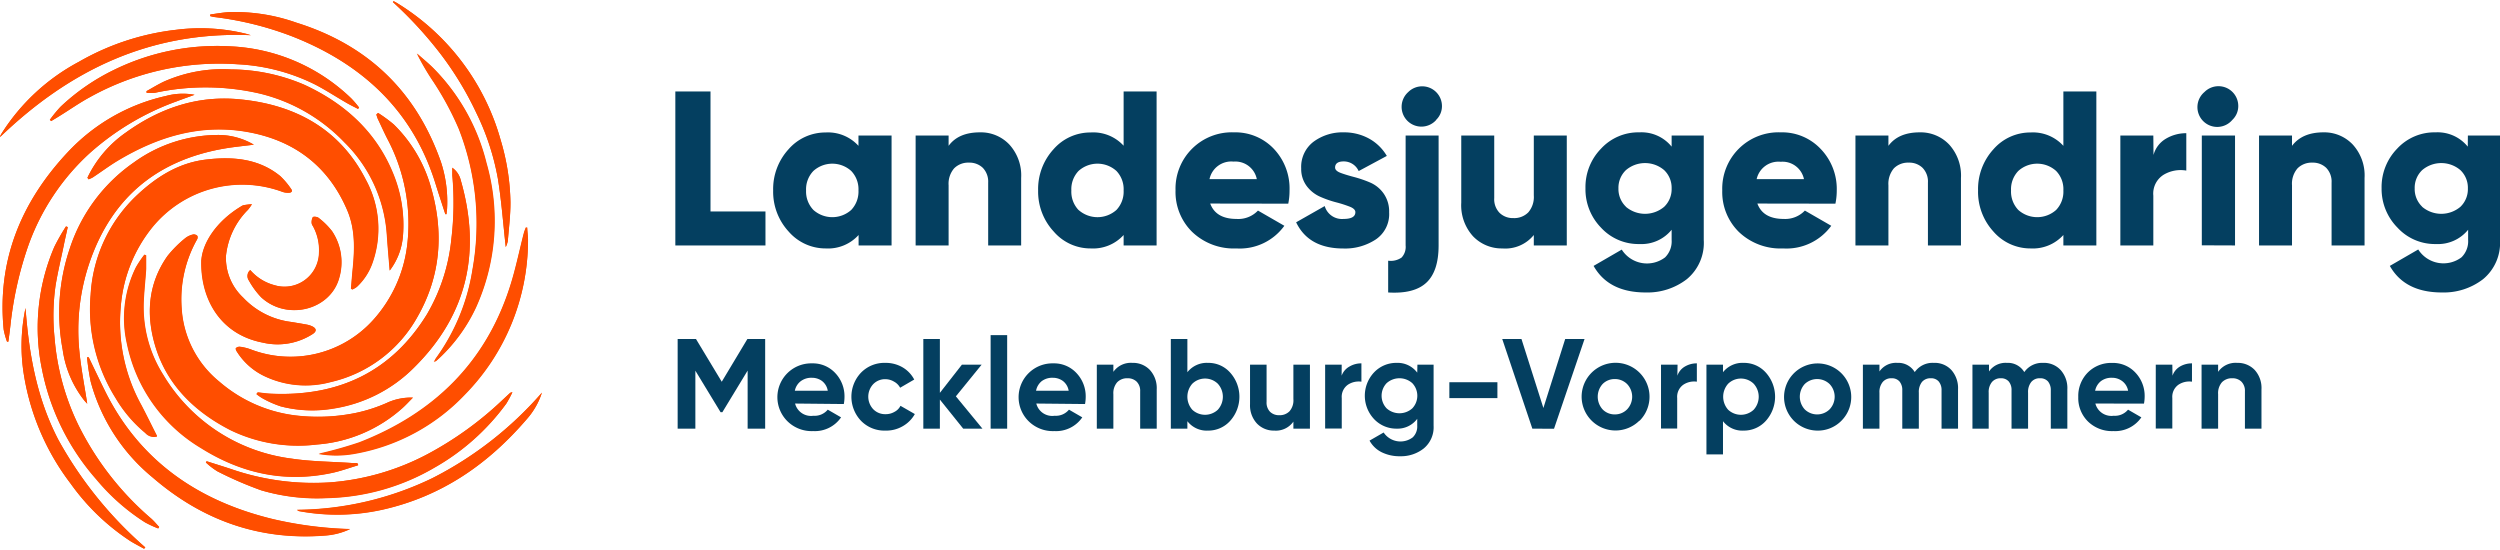 <?xml version="1.0" encoding="UTF-8"?>
<svg xmlns="http://www.w3.org/2000/svg" xmlns:xlink="http://www.w3.org/1999/xlink" id="header-logo" viewBox="0 0 409.39 89.68" width="500" height="110">
  <defs>
    <clipPath id="clip-path-logo" transform="translate(0)">
      <rect class="cls-1" width="88.74" height="89.68"></rect>
    </clipPath>
  </defs>
  <g id="Ebene_2" data-name="Ebene 2">
    <g id="Ebene_1-2" data-name="Ebene 1">
      <g id="Gruppe_230" data-name="Gruppe 230">
        <g class="cls-2">
          <g id="Gruppe_3" data-name="Gruppe 3">
            <path id="Pfad_2" data-name="Pfad 2" class="cls-3" d="M67.63,64.91a9.34,9.34,0,0,0-4.32.89,25.62,25.62,0,0,1-5,1.61,31,31,0,0,1-9.11.5,23.39,23.39,0,0,1-13.29-5.63,16.79,16.79,0,0,1-6.15-12A20,20,0,0,1,32.28,39c.09-.15.12-.46,0-.55a.78.78,0,0,0-.65-.22,3.34,3.34,0,0,0-1.27.58,19.46,19.46,0,0,0-2.94,2.94c-3.18,4.52-3.53,9.53-2.05,14.59,1.87,6.39,6.37,10.87,12.39,13.94A25.4,25.4,0,0,0,51.93,72.6a23.71,23.71,0,0,0,13.94-5.94c.57-.51,1.09-1.08,1.76-1.75M25.7,71.26c-.86-1.72-1.67-3.39-2.53-5a28.11,28.11,0,0,1-3.4-16.17,23.64,23.64,0,0,1,5.15-13,19,19,0,0,1,21.35-5.85,3,3,0,0,0,1,.14c.47,0,.67-.27.36-.66a12.74,12.74,0,0,0-1.74-2.06c-3.56-2.92-7.86-3.24-12.21-2.71-4.6.55-8.3,3-11.51,6.06a24.25,24.25,0,0,0-7.34,16.09,27.34,27.34,0,0,0,4.06,16.86,21.69,21.69,0,0,0,4.9,5.77,1.87,1.87,0,0,0,1.88.58m36.22-53-.27.25c.07.24.15.48.24.71.51,1.09,1,2.18,1.56,3.26A29.68,29.68,0,0,1,66.68,40a22.29,22.29,0,0,1-5.55,12.18A18.25,18.25,0,0,1,41,57a7.91,7.91,0,0,0-1.74-.43.89.89,0,0,0-.64.23c-.07.08,0,.39.15.55a10.85,10.85,0,0,0,4.47,4,15.68,15.68,0,0,0,10.9,1A21.81,21.81,0,0,0,68.38,51.66c3.81-6.69,4.33-13.83,2.2-21.14a23.06,23.06,0,0,0-6.1-10.33,22.64,22.64,0,0,0-2.57-1.89M14.32,28.91l.13.24a3.79,3.79,0,0,0,.68-.3C16.49,28,17.8,27,19.2,26.13c6.56-3.94,13.61-6.14,21.42-4.71s13.27,5.8,16.25,12.86c1.33,3.15,1.19,6.47.85,9.78-.1,1-.17,2-.26,3l.2.13a3.2,3.2,0,0,0,.76-.44,9.78,9.78,0,0,0,2.48-3.72,16.79,16.79,0,0,0-1-13.79C55.72,21,48.44,16.92,39.11,16.06c-6.89-.64-13,1.51-18.51,5.46a19,19,0,0,0-6.28,7.38M24,14.75A1.83,1.83,0,0,1,24,15a7.72,7.72,0,0,0,1.36,0,39.44,39.44,0,0,1,17.13.13,28.5,28.5,0,0,1,13.9,8,23.33,23.33,0,0,1,6.94,15.13c.13,1.9.3,3.79.47,5.86A10.82,10.82,0,0,0,66,38.29a22,22,0,0,0-1.6-9.91c-2.72-6.81-7.8-11.54-14.58-14.68a30.64,30.64,0,0,0-12-2.52,23.69,23.69,0,0,0-10.89,1.94c-1,.47-2,1.08-3,1.63M58.61,76l-.06-.26c-.06,0-.11-.1-.18-.11l-.75,0c-3.32-.23-6.68-.23-9.95-.73a28.7,28.7,0,0,1-21-13.75,20.73,20.73,0,0,1-3.17-12.07c.08-1.75.28-3.49.39-5.23,0-.74,0-1.49,0-2.23l-.26-.11a17.81,17.81,0,0,0-1.39,2.07,18.82,18.82,0,0,0-1.45,12.61,25.9,25.9,0,0,0,12.09,17c6.49,4.07,13.55,5.72,21.26,4.12,1.49-.31,2.94-.84,4.4-1.27m-17-52.53A11.51,11.51,0,0,0,36,21.91a23.62,23.62,0,0,0-14.07,4.51A27.56,27.56,0,0,0,11.44,40.48a32.7,32.7,0,0,0-1.17,16.59,17.29,17.29,0,0,0,3.51,8.28c.15.19.32.36.51.57-.45-2.91-1-5.71-1.28-8.54a34.26,34.26,0,0,1,1.54-14.25c3.48-10.49,10.72-17.05,22.23-19,1.51-.26,3-.4,4.78-.63m32.5,3.79c0,.53,0,.89,0,1.24A50.2,50.2,0,0,1,73.9,39a30.2,30.2,0,0,1-4,12.3c-5.71,9.25-14.27,13.46-25.45,13-.76,0-1.5-.14-2.26-.22l-.21.27a7.13,7.13,0,0,0,1.08.74A15.86,15.86,0,0,0,46,66.36a20.44,20.44,0,0,0,8.49.39A23.75,23.75,0,0,0,67.8,60c8.83-8.75,11-19.11,7.66-30.65a3.48,3.48,0,0,0-1.41-2.1M33,42.31c-.21,6.2,2.92,12.22,10.05,13.6a10.62,10.62,0,0,0,8.18-1.41c.65-.43.63-.88-.05-1.23a3.54,3.54,0,0,0-.92-.3c-.86-.16-1.73-.3-2.59-.44a13,13,0,0,1-7.85-4A8.88,8.88,0,0,1,37,41.75a12.43,12.43,0,0,1,3.58-7.58,8.56,8.56,0,0,0,.66-.92c-.44,0-.89.08-1.32.15a1.5,1.5,0,0,0-.54.26c-4,2.43-6.16,5.89-6.41,8.65m-18.46,16-.26,0a37.44,37.44,0,0,0,.59,3.94A30.64,30.64,0,0,0,25,78c8,6.9,17.37,10.36,28.27,9.49a11.51,11.51,0,0,0,4.07-1.06,63.25,63.25,0,0,1-12.57-1.61c-12.48-3-21.94-9.67-27.54-20.94-.92-1.85-1.8-3.72-2.7-5.58M58.63,17.64l.17-.22a16.14,16.14,0,0,0-1.26-1.48A30.43,30.43,0,0,0,37.81,7.4a38.36,38.36,0,0,0-19.24,3.91,34.79,34.79,0,0,0-8.66,6,22.37,22.37,0,0,0-1.75,2.14l.23.19c.5-.3,1-.6,1.5-.92,1.61-1,3.17-2.11,4.84-3a43.58,43.58,0,0,1,24.21-5.38,31.89,31.89,0,0,1,12.65,3.32c1.71.87,3.32,1.95,5,2.91.67.39,1.36.72,2.05,1.08M25.9,86.35l.17-.25c-.43-.45-.82-.94-1.29-1.36a48.52,48.52,0,0,1-12-15.45A40,40,0,0,1,8.93,55.07a35.2,35.2,0,0,1,.17-8.52c.39-2.38,1-4.73,1.45-7.09L11.09,37l-.28-.11A33.61,33.61,0,0,0,8.9,40.23,33.49,33.49,0,0,0,6.83,60.07a38.46,38.46,0,0,0,9,18.23,33.9,33.9,0,0,0,8,7.06,16.86,16.86,0,0,0,2.16,1M1.16,55.77l.21,0c.12-.89.24-1.78.34-2.68A58.58,58.58,0,0,1,4.58,40.18,37.52,37.52,0,0,1,14.72,24.86a43.4,43.4,0,0,1,14.2-8.45c.93-.36,1.89-.69,2.94-1.08a10.52,10.52,0,0,0-4.67.19,31.36,31.36,0,0,0-16.12,9.24C3.35,33-.48,42.6.6,53.77a12.6,12.6,0,0,0,.55,2M72.93,34.88h.19c0-.36.09-.71.1-1.07a20.83,20.83,0,0,0-1-7.43C68.25,15.05,60.49,7.26,48.5,3.52a30.37,30.37,0,0,0-11-1.73c-1,.06-2.07.25-3.1.39l0,.27.53.13A53.12,53.12,0,0,1,47.86,5.77C59.53,10.35,67.65,18.11,71.3,29.83c.52,1.69,1.08,3.37,1.62,5.05M71.05,59.07a2.35,2.35,0,0,0,.37-.14l.55-.49a27.06,27.06,0,0,0,6-8.3,34.32,34.32,0,0,0,1.71-23.65,33.4,33.4,0,0,0-8.74-15.56c-.83-.83-1.75-1.57-2.62-2.35a41.06,41.06,0,0,0,2.37,4.12,48.15,48.15,0,0,1,4.47,8.19A42.52,42.52,0,0,1,77.39,44a33.57,33.57,0,0,1-6,14.53,6.63,6.63,0,0,0-.31.59m15.28-22-.24,0c-.1.27-.22.54-.3.82-.79,3.06-1.41,6.17-2.4,9.17-4,12.12-12.31,20.42-24.55,25.19a67.16,67.16,0,0,1-6.66,1.87,16.9,16.9,0,0,0,5.72,0,32.67,32.67,0,0,0,18.22-9.74A36.06,36.06,0,0,0,86.46,39.17c0-.7-.08-1.4-.13-2.1M33.84,75.33l-.13.2A11.36,11.36,0,0,0,35.62,77a60.43,60.43,0,0,0,7.16,3.1,32.23,32.23,0,0,0,10.83,1.29,36.46,36.46,0,0,0,17.56-5A37.06,37.06,0,0,0,82.91,65.89a18.71,18.71,0,0,0,1-1.86,1.61,1.61,0,0,0-.36.1l-1.29,1.2A56,56,0,0,1,70,74.18,40.51,40.51,0,0,1,54,78.8,41.34,41.34,0,0,1,37.8,76.61c-1.32-.44-2.64-.85-4-1.28M41,44.05a1.28,1.28,0,0,0-.21,1.72,13.13,13.13,0,0,0,2,2.73c4.2,3.87,11.27,2.13,12.76-3.12a9.12,9.12,0,0,0-1.16-7.71,11.8,11.8,0,0,0-2.22-2.19c-.2-.17-.81-.23-.92-.1a1.75,1.75,0,0,0-.19,1,1.08,1.08,0,0,0,.2.45,8.18,8.18,0,0,1,1,4.44,5.65,5.65,0,0,1-5.81,5.49A5.19,5.19,0,0,1,45,46.52a7.86,7.86,0,0,1-4-2.47M4.18,50.25a29.61,29.61,0,0,0-.24,11.1A39.69,39.69,0,0,0,11.57,79a36.76,36.76,0,0,0,9.8,9.42c.72.44,1.48.83,2.22,1.24l.2-.22A64.87,64.87,0,0,1,9.56,71.83C6,65,4.74,57.73,4.18,50.25M88.74,64.12a59.43,59.43,0,0,1-17.94,14,51.71,51.71,0,0,1-22.12,5.19.51.51,0,0,0,.35.22,34.12,34.12,0,0,0,13.58-.24C72.4,81.09,80,75.75,86.29,68.42a12.27,12.27,0,0,0,2.45-4.3M41.07,5.57l-.69-.21a31.26,31.26,0,0,0-11.56-.67A41.23,41.23,0,0,0,12.9,9.94,33.68,33.68,0,0,0,.26,21.67l-.15.25a3.35,3.35,0,0,0-.11.34c11.4-11,24.63-17.37,41.07-16.69M64.46,0l-.13.14a65.16,65.16,0,0,1,7.76,8.42A53.29,53.29,0,0,1,78,18.29,41.22,41.22,0,0,1,81.52,29c.6,3.69.87,7.43,1.3,11.27a4.54,4.54,0,0,0,.34-1c.17-2.12.46-4.25.43-6.36A37.68,37.68,0,0,0,82,22.79,38.4,38.4,0,0,0,65.07.34c-.2-.13-.41-.23-.61-.34" transform="translate(0)" fill="#FF4E00"></path>
            <path id="Pfad_3" data-name="Pfad 3" class="cls-3" d="M67.63,64.91c-.67.67-1.18,1.24-1.76,1.75a23.6,23.6,0,0,1-13.93,5.93,25.38,25.38,0,0,1-14.15-2.36c-6-3.07-10.53-7.55-12.4-13.94-1.48-5.06-1.13-10.08,2.05-14.59a18.58,18.58,0,0,1,2.94-2.94,3.13,3.13,0,0,1,1.27-.58.82.82,0,0,1,.65.21c.1.09.07.4,0,.56A19.9,19.9,0,0,0,29.73,50.3a16.74,16.74,0,0,0,6.15,12,23.37,23.37,0,0,0,13.29,5.63,30.55,30.55,0,0,0,9.1-.5,25.5,25.5,0,0,0,5-1.61,9.4,9.4,0,0,1,4.31-.89" transform="translate(0)" fill="#FF4E00"></path>
            <path id="Pfad_4" data-name="Pfad 4" class="cls-3" d="M25.71,71.26a1.89,1.89,0,0,1-1.89-.58,21.54,21.54,0,0,1-4.9-5.77,27.34,27.34,0,0,1-4.06-16.86A24.25,24.25,0,0,1,22.2,32c3.21-3.09,6.91-5.5,11.51-6.06,4.35-.53,8.65-.2,12.21,2.71a12.74,12.74,0,0,1,1.74,2.06c.31.39.11.64-.36.66a2.74,2.74,0,0,1-1-.14A19,19,0,0,0,24.93,37a23.64,23.64,0,0,0-5.15,13,28.06,28.06,0,0,0,3.4,16.16c.86,1.65,1.67,3.31,2.53,5" transform="translate(0)" fill="#FF4E00"></path>
            <path id="Pfad_5" data-name="Pfad 5" class="cls-3" d="M61.91,18.3a23.69,23.69,0,0,1,2.58,1.89,23.14,23.14,0,0,1,6.09,10.33c2.13,7.31,1.61,14.45-2.2,21.14A21.81,21.81,0,0,1,54.15,62.39a15.69,15.69,0,0,1-10.9-1,10.76,10.76,0,0,1-4.46-4c-.1-.16-.23-.47-.15-.55a.87.87,0,0,1,.64-.23A8,8,0,0,1,41,57a18.22,18.22,0,0,0,20.11-4.79A22.15,22.15,0,0,0,66.67,40a29.66,29.66,0,0,0-3.23-17.47c-.54-1.08-1-2.17-1.56-3.26-.09-.23-.17-.47-.24-.71l.27-.25" transform="translate(0)" fill="#FF4E00"></path>
            <path id="Pfad_6" data-name="Pfad 6" class="cls-3" d="M14.32,28.91a19,19,0,0,1,6.28-7.39c5.47-3.95,11.62-6.1,18.51-5.46,9.34.86,16.62,5,20.83,13.22a16.75,16.75,0,0,1,1,13.79,9.78,9.78,0,0,1-2.48,3.72,3.41,3.41,0,0,1-.76.44l-.2-.13c.09-1,.16-2,.26-3,.34-3.31.47-6.63-.85-9.78-3-7.06-8.42-11.43-16.24-12.86s-14.87.77-21.43,4.71c-1.4.84-2.71,1.82-4.06,2.72a4.54,4.54,0,0,1-.68.3l-.13-.24" transform="translate(0)" fill="#FF4E00"></path>
            <path id="Pfad_7" data-name="Pfad 7" class="cls-3" d="M24,14.75c1-.55,1.93-1.16,3-1.63a23.69,23.69,0,0,1,10.89-1.95,30.82,30.82,0,0,1,12,2.53c6.77,3.14,11.86,7.87,14.58,14.68A22,22,0,0,1,66,38.29a10.79,10.79,0,0,1-2.16,5.8c-.17-2.07-.34-4-.47-5.86a23.37,23.37,0,0,0-6.94-15.12,28.42,28.42,0,0,0-13.9-8A39.44,39.44,0,0,0,25.4,15,6.87,6.87,0,0,1,24,15L24,14.74" transform="translate(0)" fill="#FF4E00"></path>
            <path id="Pfad_8" data-name="Pfad 8" class="cls-3" d="M58.61,76c-1.47.43-2.91,1-4.4,1.27-7.71,1.6-14.77,0-21.26-4.13a25.84,25.84,0,0,1-12.1-17A18.85,18.85,0,0,1,22.3,43.57a18.59,18.59,0,0,1,1.39-2.06l.26.11c0,.74,0,1.49,0,2.23-.11,1.74-.31,3.48-.39,5.22a20.74,20.74,0,0,0,3.17,12.08,28.7,28.7,0,0,0,21,13.75c3.27.5,6.63.5,9.95.73l.75,0c.07,0,.12.07.18.11l.06.26" transform="translate(0)" fill="#FF4E00"></path>
            <path id="Pfad_9" data-name="Pfad 9" class="cls-3" d="M41.56,23.5c-1.73.22-3.27.36-4.79.62-11.5,2-18.74,8.52-22.22,19A34.36,34.36,0,0,0,13,57.39c.28,2.82.84,5.62,1.28,8.53-.19-.21-.36-.38-.51-.57a17.29,17.29,0,0,1-3.51-8.28,32.69,32.69,0,0,1,1.17-16.59A27.56,27.56,0,0,1,21.89,26.42,23.62,23.62,0,0,1,36,21.91a11.51,11.51,0,0,1,5.6,1.59" transform="translate(0)" fill="#FF4E00"></path>
            <path id="Pfad_10" data-name="Pfad 10" class="cls-3" d="M74.06,27.29a3.56,3.56,0,0,1,1.41,2.1C78.76,40.93,76.63,51.29,67.8,60a23.75,23.75,0,0,1-13.33,6.71A20.6,20.6,0,0,1,46,66.36a17.33,17.33,0,0,1-2.92-1.3A9.08,9.08,0,0,1,42,64.32l.21-.27c.75.07,1.5.19,2.26.22,11.17.49,19.74-3.73,25.45-13a30.15,30.15,0,0,0,4-12.3,50.1,50.1,0,0,0,.16-10.46c0-.35,0-.71,0-1.24" transform="translate(0)" fill="#FF4E00"></path>
            <path id="Pfad_11" data-name="Pfad 11" class="cls-3" d="M33,42.31c.25-2.76,2.44-6.22,6.41-8.65a1.5,1.5,0,0,1,.54-.26c.43-.07.88-.1,1.32-.15a8.56,8.56,0,0,1-.66.92A12.43,12.43,0,0,0,37,41.75a8.91,8.91,0,0,0,2.78,6.77,13,13,0,0,0,7.86,4c.86.14,1.72.28,2.58.44a3.67,3.67,0,0,1,.92.3c.69.35.7.8.06,1.23A10.58,10.58,0,0,1,43,55.91c-7.14-1.38-10.26-7.4-10.05-13.6" transform="translate(0)" fill="#FF4E00"></path>
            <path id="Pfad_12" data-name="Pfad 12" class="cls-3" d="M14.52,58.33c.9,1.86,1.78,3.73,2.7,5.58,5.6,11.26,15.06,17.91,27.53,20.93a63.46,63.46,0,0,0,12.57,1.62,11.4,11.4,0,0,1-4.06,1.06C42.35,88.38,33,84.92,25,78A30.62,30.62,0,0,1,14.85,62.31a34.83,34.83,0,0,1-.59-4l.26,0" transform="translate(0)" fill="#FF4E00"></path>
            <path id="Pfad_13" data-name="Pfad 13" class="cls-3" d="M58.63,17.64c-.68-.36-1.38-.69-2-1.08-1.67-1-3.28-2-5-2.92A32,32,0,0,0,39,10.33,43.67,43.67,0,0,0,14.73,15.7c-1.67.92-3.23,2-4.84,3l-1.5.91-.23-.19a22.25,22.25,0,0,1,1.75-2.13,34.79,34.79,0,0,1,8.66-6A38.36,38.36,0,0,1,37.81,7.4a30.48,30.48,0,0,1,19.73,8.54,16.14,16.14,0,0,1,1.26,1.48l-.17.22" transform="translate(0)" fill="#FF4E00"></path>
            <path id="Pfad_14" data-name="Pfad 14" class="cls-3" d="M25.9,86.35a17.65,17.65,0,0,1-2.17-1,34.3,34.3,0,0,1-8-7.06A38.49,38.49,0,0,1,6.83,60.07,33.49,33.49,0,0,1,8.9,40.23a34.93,34.93,0,0,1,1.91-3.36l.29.12c-.18.82-.37,1.64-.55,2.47-.49,2.36-1.06,4.71-1.45,7.09a35.2,35.2,0,0,0-.17,8.52,40,40,0,0,0,3.84,14.22,48.52,48.52,0,0,0,12,15.45c.47.42.86.9,1.29,1.36l-.17.25" transform="translate(0)" fill="#FF4E00"></path>
            <path id="Pfad_15" data-name="Pfad 15" class="cls-3" d="M1.16,55.77a12.46,12.46,0,0,1-.56-2C-.48,42.6,3.35,33,11.07,24.76a31.36,31.36,0,0,1,16.12-9.24,10.52,10.52,0,0,1,4.67-.19c-1.05.38-2,.71-2.94,1.07a43.6,43.6,0,0,0-14.2,8.46A37.52,37.52,0,0,0,4.58,40.18,58.58,58.58,0,0,0,1.71,53.05c-.1.89-.22,1.78-.34,2.68l-.21,0" transform="translate(0)" fill="#FF4E00"></path>
            <path id="Pfad_16" data-name="Pfad 16" class="cls-3" d="M72.93,34.88c-.55-1.68-1.1-3.36-1.63-5.05C67.65,18.11,59.53,10.35,47.86,5.77A53.08,53.08,0,0,0,35,2.58l-.53-.13V2.18c1-.14,2.07-.33,3.1-.39a30.19,30.19,0,0,1,11,1.73C60.5,7.26,68.25,15,72.22,26.37a20.8,20.8,0,0,1,1,7.43c0,.36-.07.71-.1,1.07h-.19" transform="translate(0)" fill="#FF4E00"></path>
            <path id="Pfad_17" data-name="Pfad 17" class="cls-3" d="M71.05,59.07a6.63,6.63,0,0,1,.31-.59,33.48,33.48,0,0,0,6-14.53,42.55,42.55,0,0,0-2.26-23.07,49.21,49.21,0,0,0-4.48-8.18,42.2,42.2,0,0,1-2.37-4.12c.88.78,1.8,1.52,2.63,2.34a33.33,33.33,0,0,1,8.73,15.57,34.38,34.38,0,0,1-1.7,23.65,26.93,26.93,0,0,1-6,8.3,6.3,6.3,0,0,1-.55.48,1.78,1.78,0,0,1-.36.14" transform="translate(0)" fill="#FF4E00"></path>
            <path id="Pfad_18" data-name="Pfad 18" class="cls-3" d="M86.33,37.07c0,.7.15,1.4.14,2.1A36.1,36.1,0,0,1,76.13,64.35,32.64,32.64,0,0,1,57.9,74.09a16.65,16.65,0,0,1-5.72,0,67.16,67.16,0,0,0,6.66-1.87c12.24-4.77,20.6-13.07,24.56-25.19,1-3,1.6-6.11,2.4-9.17.08-.28.2-.55.3-.82l.24,0" transform="translate(0)" fill="#FF4E00"></path>
            <path id="Pfad_19" data-name="Pfad 19" class="cls-3" d="M33.84,75.33c1.32.43,2.65.84,4,1.28A41.32,41.32,0,0,0,54,78.8,40.51,40.51,0,0,0,70,74.18a56.24,56.24,0,0,0,12.26-8.84l1.29-1.2a1.61,1.61,0,0,1,.36-.1,18.62,18.62,0,0,1-1,1.86A37.45,37.45,0,0,1,71.17,76.34a36.57,36.57,0,0,1-17.56,5A32.49,32.49,0,0,1,42.78,80.1,60.43,60.43,0,0,1,35.62,77a11.36,11.36,0,0,1-1.91-1.46l.13-.2" transform="translate(0)" fill="#FF4E00"></path>
            <path id="Pfad_20" data-name="Pfad 20" class="cls-3" d="M41,44.05a7.86,7.86,0,0,0,4,2.47,5.64,5.64,0,0,0,7-3.87,5.19,5.19,0,0,0,.22-1.41,8.17,8.17,0,0,0-1-4.43,1.08,1.08,0,0,1-.2-.45,1.75,1.75,0,0,1,.19-1c.11-.13.72-.07.92.1a11.8,11.8,0,0,1,2.22,2.19,9.12,9.12,0,0,1,1.16,7.71c-1.49,5.24-8.56,7-12.76,3.12a13.08,13.08,0,0,1-2-2.73,1.28,1.28,0,0,1,.2-1.72" transform="translate(0)" fill="#FF4E00"></path>
            <path id="Pfad_21" data-name="Pfad 21" class="cls-3" d="M4.18,50.25C4.74,57.73,6,65,9.56,71.84A65,65,0,0,0,23.8,89.46l-.21.21c-.74-.41-1.5-.8-2.22-1.24A36.6,36.6,0,0,1,11.57,79,39.77,39.77,0,0,1,3.94,61.35a29.61,29.61,0,0,1,.24-11.1" transform="translate(0)" fill="#FF4E00"></path>
            <path id="Pfad_22" data-name="Pfad 22" class="cls-3" d="M88.74,64.11a12.14,12.14,0,0,1-2.46,4.3C80,75.74,72.4,81.08,62.61,83.26A34.12,34.12,0,0,1,49,83.5a.51.51,0,0,1-.35-.22A51.84,51.84,0,0,0,70.8,78.1a59.18,59.18,0,0,0,17.94-14" transform="translate(0)" fill="#FF4E00"></path>
            <path id="Pfad_23" data-name="Pfad 23" class="cls-3" d="M41.07,5.57C24.63,4.89,11.4,11.31,0,22.26a3.38,3.38,0,0,1,.11-.34l.15-.25A33.68,33.68,0,0,1,12.9,9.94,41.23,41.23,0,0,1,28.82,4.69a31.26,31.26,0,0,1,11.56.67l.69.21" transform="translate(0)" fill="#FF4E00"></path>
            <path id="Pfad_24" data-name="Pfad 24" class="cls-3" d="M64.46,0c.2.11.41.21.61.34A38.4,38.4,0,0,1,82,22.79,37.28,37.28,0,0,1,83.59,32.9c0,2.12-.26,4.24-.43,6.36a4.45,4.45,0,0,1-.34,1c-.43-3.85-.7-7.58-1.3-11.27A40.79,40.79,0,0,0,78,18.29a53.55,53.55,0,0,0-5.91-9.72A65.9,65.9,0,0,0,64.33.14L64.46,0" transform="translate(0)" fill="#FF4E00"></path>
          </g>
        </g>
        <g id="Gruppe_229" data-name="Gruppe 229">
          <g id="Landesjugendring" class="cls-4">
            <g class="cls-4">
              <path class="cls-5" d="M116.35,34.44h9V40H110.59V14.78h5.76Z" transform="translate(0)" fill="#043F60"></path>
              <path class="cls-5" d="M140.58,22H146V40h-5.4V38.29a6.74,6.74,0,0,1-5.37,2.2,8,8,0,0,1-6.08-2.76A9.61,9.61,0,0,1,126.61,31a9.65,9.65,0,0,1,2.52-6.75,8,8,0,0,1,6.08-2.75,6.74,6.74,0,0,1,5.37,2.19ZM133.2,34.19a4.65,4.65,0,0,0,6.19,0A4.36,4.36,0,0,0,140.58,31a4.33,4.33,0,0,0-1.19-3.2,4.62,4.62,0,0,0-6.19,0A4.33,4.33,0,0,0,132,31,4.36,4.36,0,0,0,133.2,34.19Z" transform="translate(0)" fill="#043F60"></path>
              <path class="cls-5" d="M160.49,21.48a6.41,6.41,0,0,1,4.8,2,7.48,7.48,0,0,1,1.93,5.47V40h-5.4V29.72a3.26,3.26,0,0,0-.88-2.43,3.14,3.14,0,0,0-2.25-.85,3.25,3.25,0,0,0-2.45.94,3.86,3.86,0,0,0-.9,2.77V40h-5.4V22h5.4v1.69C156.42,22.21,158.13,21.48,160.49,21.48Z" transform="translate(0)" fill="#043F60"></path>
              <path class="cls-5" d="M184,14.78h5.4V40H184V38.29a6.74,6.74,0,0,1-5.36,2.2,7.93,7.93,0,0,1-6.08-2.76A9.61,9.61,0,0,1,170,31a9.65,9.65,0,0,1,2.52-6.75,8,8,0,0,1,6.08-2.75A6.73,6.73,0,0,1,184,23.67Zm-7.38,19.41a4.66,4.66,0,0,0,6.2,0A4.35,4.35,0,0,0,184,31a4.33,4.33,0,0,0-1.18-3.2,4.63,4.63,0,0,0-6.2,0,4.33,4.33,0,0,0-1.18,3.2A4.35,4.35,0,0,0,176.61,34.19Z" transform="translate(0)" fill="#043F60"></path>
              <path class="cls-5" d="M198.18,33.14q.93,2.52,4.32,2.52A4.43,4.43,0,0,0,206,34.29l4.32,2.49a9,9,0,0,1-7.85,3.71,9.84,9.84,0,0,1-7.25-2.71,9.17,9.17,0,0,1-2.72-6.8,9.22,9.22,0,0,1,9.58-9.5,8.68,8.68,0,0,1,6.53,2.71A9.44,9.44,0,0,1,211.17,31a10.55,10.55,0,0,1-.21,2.16Zm-.11-4h7.74A3.58,3.58,0,0,0,202,26.27,3.64,3.64,0,0,0,198.07,29.11Z" transform="translate(0)" fill="#043F60"></path>
              <path class="cls-5" d="M218.63,27.24c0,.36.3.65.91.88s1.35.45,2.22.68a18.9,18.9,0,0,1,2.59.89,5.23,5.23,0,0,1,2.21,1.78,5.1,5.1,0,0,1,.92,3.11A5,5,0,0,1,225.32,39a9.13,9.13,0,0,1-5.33,1.5q-5.69,0-7.74-4.29l4.68-2.66A2.94,2.94,0,0,0,220,35.66q1.95,0,1.95-1.11c0-.36-.31-.66-.92-.9a20.3,20.3,0,0,0-2.22-.71,17,17,0,0,1-2.59-.9A5.53,5.53,0,0,1,214,30.3a4.65,4.65,0,0,1-.92-2.92,5.16,5.16,0,0,1,2-4.35,8,8,0,0,1,5-1.55,8.45,8.45,0,0,1,4.07,1,7.64,7.64,0,0,1,2.95,2.86l-4.61,2.48a2.67,2.67,0,0,0-2.41-1.58C219.13,26.23,218.63,26.57,218.63,27.24Z" transform="translate(0)" fill="#043F60"></path>
              <path class="cls-5" d="M230.18,40V22h5.4V40q0,4.22-2,6.09t-6.26,1.61V42.5a3.12,3.12,0,0,0,2.2-.52A2.55,2.55,0,0,0,230.18,40Zm5-20.54a3.24,3.24,0,1,1-4.58-4.57,3.24,3.24,0,0,1,5.53,2.29A3.11,3.11,0,0,1,235.17,19.44Z" transform="translate(0)" fill="#043F60"></path>
              <path class="cls-5" d="M251.17,22h5.4V40h-5.4V38.29a6,6,0,0,1-5.15,2.2,6.49,6.49,0,0,1-4.81-2A7.55,7.55,0,0,1,239.29,33V22h5.4V32.24a3.19,3.19,0,0,0,.88,2.43,3.1,3.1,0,0,0,2.25.85,3.22,3.22,0,0,0,2.45-.94,3.85,3.85,0,0,0,.9-2.77Z" transform="translate(0)" fill="#043F60"></path>
              <path class="cls-5" d="M273.74,22H279v17.1a7.7,7.7,0,0,1-2.78,6.43,10.55,10.55,0,0,1-6.73,2.17q-6.08,0-8.53-4.35l4.61-2.67a4.9,4.9,0,0,0,7.09,1.28,3.68,3.68,0,0,0,1.08-2.86V37.43a6.35,6.35,0,0,1-5.26,2.34,8.32,8.32,0,0,1-6.31-2.69,9,9,0,0,1-2.54-6.46,9,9,0,0,1,2.54-6.46,8.31,8.31,0,0,1,6.31-2.68,6.35,6.35,0,0,1,5.26,2.34Zm-7.49,11.67a4.85,4.85,0,0,0,6.27,0,4,4,0,0,0,1.22-3,4,4,0,0,0-1.22-3,4.82,4.82,0,0,0-6.27,0,4,4,0,0,0-1.22,3A4,4,0,0,0,266.25,33.65Z" transform="translate(0)" fill="#043F60"></path>
              <path class="cls-5" d="M287.78,33.14q.93,2.52,4.32,2.52a4.45,4.45,0,0,0,3.46-1.37l4.32,2.49A9.07,9.07,0,0,1,292,40.49a9.86,9.86,0,0,1-7.26-2.71,9.16,9.16,0,0,1-2.71-6.8,9.22,9.22,0,0,1,9.57-9.5,8.69,8.69,0,0,1,6.54,2.71A9.44,9.44,0,0,1,300.78,31a10.54,10.54,0,0,1-.22,2.16Zm-.11-4h7.74a3.58,3.58,0,0,0-3.81-2.84A3.65,3.65,0,0,0,287.67,29.11Z" transform="translate(0)" fill="#043F60"></path>
              <path class="cls-5" d="M314.38,21.48a6.43,6.43,0,0,1,4.81,2,7.53,7.53,0,0,1,1.93,5.47V40h-5.41V29.72a3.22,3.22,0,0,0-.88-2.43,3.11,3.11,0,0,0-2.25-.85,3.26,3.26,0,0,0-2.45.94,3.91,3.91,0,0,0-.89,2.77V40h-5.4V22h5.4v1.69Q310.86,21.48,314.38,21.48Z" transform="translate(0)" fill="#043F60"></path>
              <path class="cls-5" d="M337.89,14.78h5.4V40h-5.4V38.29a6.74,6.74,0,0,1-5.36,2.2,8,8,0,0,1-6.09-2.76A9.61,9.61,0,0,1,323.92,31a9.65,9.65,0,0,1,2.52-6.75,8,8,0,0,1,6.09-2.75,6.73,6.73,0,0,1,5.36,2.19Zm-7.38,19.41a4.65,4.65,0,0,0,6.19,0A4.32,4.32,0,0,0,337.89,31a4.29,4.29,0,0,0-1.19-3.2,4.62,4.62,0,0,0-6.19,0,4.33,4.33,0,0,0-1.19,3.2A4.36,4.36,0,0,0,330.51,34.19Z" transform="translate(0)" fill="#043F60"></path>
              <path class="cls-5" d="M352.65,25.19a4.41,4.41,0,0,1,2-2.65,6.46,6.46,0,0,1,3.37-.92v6.12a5.45,5.45,0,0,0-3.69.67,3.63,3.63,0,0,0-1.71,3.44V40h-5.4V22h5.4Z" transform="translate(0)" fill="#043F60"></path>
              <path class="cls-5" d="M365.56,19.44A3.24,3.24,0,1,1,361,14.87a3.24,3.24,0,0,1,5.53,2.29A3.11,3.11,0,0,1,365.56,19.44Zm-5,20.54V22H366V40Z" transform="translate(0)" fill="#043F60"></path>
              <path class="cls-5" d="M380.48,21.48a6.41,6.41,0,0,1,4.8,2,7.48,7.48,0,0,1,1.93,5.47V40h-5.4V29.72a3.22,3.22,0,0,0-.88-2.43,3.14,3.14,0,0,0-2.25-.85,3.26,3.26,0,0,0-2.45.94,3.86,3.86,0,0,0-.9,2.77V40h-5.4V22h5.4v1.69Q377,21.48,380.48,21.48Z" transform="translate(0)" fill="#043F60"></path>
              <path class="cls-5" d="M404.13,22h5.26v17.1a7.7,7.7,0,0,1-2.78,6.43,10.55,10.55,0,0,1-6.73,2.17q-6.08,0-8.53-4.35L396,40.66a4.9,4.9,0,0,0,7.09,1.28,3.68,3.68,0,0,0,1.08-2.86V37.43a6.35,6.35,0,0,1-5.26,2.34,8.32,8.32,0,0,1-6.31-2.69A9,9,0,0,1,390,30.62a9,9,0,0,1,2.54-6.46,8.31,8.31,0,0,1,6.31-2.68,6.35,6.35,0,0,1,5.26,2.34Zm-7.49,11.67a4.85,4.85,0,0,0,6.27,0,4,4,0,0,0,1.22-3,4,4,0,0,0-1.22-3,4.82,4.82,0,0,0-6.27,0,4,4,0,0,0-1.22,3A4,4,0,0,0,396.64,33.65Z" transform="translate(0)" fill="#043F60"></path>
            </g>
          </g>
          <g id="Mecklenburg-Vorpommern" class="cls-4">
            <g class="cls-4">
              <path class="cls-5" d="M125.3,55.32V70h-2.87V60.49l-4.14,6.82H118l-4.13-6.8V70h-2.9V55.32h3l4.22,7,4.2-7Z" transform="translate(0)" fill="#043F60"></path>
              <path class="cls-5" d="M130.2,65.89a2.69,2.69,0,0,0,3,2,2.77,2.77,0,0,0,2.35-1l2.18,1.26a5.19,5.19,0,0,1-4.57,2.25,5.65,5.65,0,0,1-4.18-1.58,5.54,5.54,0,0,1,4-9.51,5,5,0,0,1,3.81,1.6,5.53,5.53,0,0,1,1.5,3.94,6.43,6.43,0,0,1-.11,1.12Zm0-2.1h5.35a2.52,2.52,0,0,0-.95-1.6,2.77,2.77,0,0,0-1.65-.52,2.87,2.87,0,0,0-1.81.55A2.6,2.6,0,0,0,130.16,63.79Z" transform="translate(0)" fill="#043F60"></path>
              <path class="cls-5" d="M145,70.32a5.34,5.34,0,0,1-4-1.6,5.72,5.72,0,0,1,0-7.89,5.34,5.34,0,0,1,4-1.6,5.44,5.44,0,0,1,2.8.73,5,5,0,0,1,1.91,2L147.4,63.3a2.44,2.44,0,0,0-1-1A2.81,2.81,0,0,0,145,61.9a2.7,2.7,0,0,0-2,.81,3,3,0,0,0,0,4.11,2.7,2.7,0,0,0,2,.81,2.83,2.83,0,0,0,1.46-.37,2.26,2.26,0,0,0,1-1l2.35,1.35a5.22,5.22,0,0,1-2,2A5.36,5.36,0,0,1,145,70.32Z" transform="translate(0)" fill="#043F60"></path>
              <path class="cls-5" d="M160.88,70h-3.15l-3.82-4.76V70H151.2V55.32h2.71v8.82l3.61-4.62h3.23l-4.22,5.19Z" transform="translate(0)" fill="#043F60"></path>
              <path class="cls-5" d="M162.22,70V54.69h2.71V70Z" transform="translate(0)" fill="#043F60"></path>
              <path class="cls-5" d="M169.7,65.89a2.69,2.69,0,0,0,3,2,2.77,2.77,0,0,0,2.35-1l2.18,1.26a5.19,5.19,0,0,1-4.57,2.25,5.65,5.65,0,0,1-4.18-1.58,5.54,5.54,0,0,1,4-9.51,5,5,0,0,1,3.81,1.6,5.53,5.53,0,0,1,1.5,3.94,6.43,6.43,0,0,1-.11,1.12Zm0-2.1H175a2.52,2.52,0,0,0-.95-1.6,2.77,2.77,0,0,0-1.65-.52,2.87,2.87,0,0,0-1.81.55A2.65,2.65,0,0,0,169.66,63.79Z" transform="translate(0)" fill="#043F60"></path>
              <path class="cls-5" d="M185.45,59.23a3.78,3.78,0,0,1,2.84,1.15,4.4,4.4,0,0,1,1.13,3.2V70h-2.71V63.91a2.13,2.13,0,0,0-.57-1.6,2.07,2.07,0,0,0-1.51-.56,2.24,2.24,0,0,0-1.68.65,2.72,2.72,0,0,0-.63,1.95V70h-2.71V59.52h2.71V60.7A3.5,3.5,0,0,1,185.45,59.23Z" transform="translate(0)" fill="#043F60"></path>
              <path class="cls-5" d="M197.84,59.23a4.75,4.75,0,0,1,3.62,1.61,5.91,5.91,0,0,1,0,7.87,4.79,4.79,0,0,1-3.62,1.61,4,4,0,0,1-3.4-1.54V70h-2.71V55.32h2.71v5.44A4.05,4.05,0,0,1,197.84,59.23Zm-2.59,7.68a3.06,3.06,0,0,0,4.17,0,3.16,3.16,0,0,0,0-4.27,3,3,0,0,0-4.17,0,3.22,3.22,0,0,0,0,4.27Z" transform="translate(0)" fill="#043F60"></path>
              <path class="cls-5" d="M211.8,59.52h2.71V70H211.8V68.85a3.5,3.5,0,0,1-3.13,1.47,3.81,3.81,0,0,1-2.84-1.16A4.37,4.37,0,0,1,204.7,66V59.52h2.71v6.11a2.14,2.14,0,0,0,.57,1.61,2.07,2.07,0,0,0,1.51.56,2.24,2.24,0,0,0,1.68-.65,2.73,2.73,0,0,0,.63-2Z" transform="translate(0)" fill="#043F60"></path>
              <path class="cls-5" d="M219.7,61.33A2.81,2.81,0,0,1,221,59.82a3.77,3.77,0,0,1,1.94-.51v3a3.22,3.22,0,0,0-2.22.5,2.42,2.42,0,0,0-1,2.17v5H217V59.52h2.71Z" transform="translate(0)" fill="#043F60"></path>
              <path class="cls-5" d="M232.11,59.52h2.65v10a4.5,4.5,0,0,1-1.61,3.72,6,6,0,0,1-3.88,1.28,6.61,6.61,0,0,1-3-.65,4.57,4.57,0,0,1-2-1.91l2.31-1.33a3.32,3.32,0,0,0,4.76.8,2.46,2.46,0,0,0,.74-1.91V68.39A4,4,0,0,1,228.75,70,5,5,0,0,1,225,68.42a5.58,5.58,0,0,1,0-7.62,5,5,0,0,1,3.72-1.57,4,4,0,0,1,3.36,1.6Zm-5.05,7.15a3.15,3.15,0,0,0,4.22,0,3,3,0,0,0,0-4.11,3.15,3.15,0,0,0-4.22,0,3,3,0,0,0,0,4.11Z" transform="translate(0)" fill="#043F60"></path>
              <path class="cls-5" d="M237.34,65v-2.6h7.87V65Z" transform="translate(0)" fill="#043F60"></path>
              <path class="cls-5" d="M250.93,70,246,55.32h3.15l3.59,11.3,3.57-11.3h3.17l-5,14.7Z" transform="translate(0)" fill="#043F60"></path>
              <path class="cls-5" d="M268.44,68.71A5.55,5.55,0,0,1,259,64.77a5.56,5.56,0,1,1,9.49,3.94Zm-6-1.86a2.73,2.73,0,0,0,2,.82,2.77,2.77,0,0,0,2-.82,3,3,0,0,0,0-4.16,2.8,2.8,0,0,0-2-.81,2.76,2.76,0,0,0-2,.81,3.1,3.1,0,0,0,0,4.16Z" transform="translate(0)" fill="#043F60"></path>
              <path class="cls-5" d="M274.68,61.33a2.76,2.76,0,0,1,1.25-1.51,3.75,3.75,0,0,1,1.94-.51v3a3.2,3.2,0,0,0-2.22.5,2.42,2.42,0,0,0-1,2.17v5H272V59.52h2.71Z" transform="translate(0)" fill="#043F60"></path>
              <path class="cls-5" d="M285.55,59.23a4.77,4.77,0,0,1,3.63,1.61,5.91,5.91,0,0,1,0,7.87,4.81,4.81,0,0,1-3.63,1.61,4,4,0,0,1-3.4-1.54v5.44h-2.71V59.52h2.71v1.24A4.07,4.07,0,0,1,285.55,59.23ZM283,66.91a3.06,3.06,0,0,0,4.17,0,3.16,3.16,0,0,0,0-4.27,3,3,0,0,0-4.17,0,3.19,3.19,0,0,0,0,4.27Z" transform="translate(0)" fill="#043F60"></path>
              <path class="cls-5" d="M301.54,68.71a5.41,5.41,0,0,1-4,1.61,5.5,5.5,0,1,1,4-1.61Zm-6-1.86a2.92,2.92,0,0,0,4.06,0,3,3,0,0,0,0-4.16,2.95,2.95,0,0,0-4.06,0,3.08,3.08,0,0,0,0,4.16Z" transform="translate(0)" fill="#043F60"></path>
              <path class="cls-5" d="M316.68,59.23a3.7,3.7,0,0,1,2.88,1.18,4.46,4.46,0,0,1,1.08,3.15V70h-2.7V63.74a2.16,2.16,0,0,0-.47-1.47,1.62,1.62,0,0,0-1.3-.52,1.79,1.79,0,0,0-1.44.61,2.66,2.66,0,0,0-.51,1.76V70h-2.71V63.74a2.16,2.16,0,0,0-.46-1.47,1.64,1.64,0,0,0-1.3-.52,1.79,1.79,0,0,0-1.44.61,2.56,2.56,0,0,0-.54,1.76V70h-2.71V59.52h2.71v1.12a3.27,3.27,0,0,1,2.92-1.41,3.12,3.12,0,0,1,2.86,1.51A3.55,3.55,0,0,1,316.68,59.23Z" transform="translate(0)" fill="#043F60"></path>
              <path class="cls-5" d="M334.57,59.23a3.7,3.7,0,0,1,2.88,1.18,4.42,4.42,0,0,1,1.09,3.15V70h-2.71V63.74a2.21,2.21,0,0,0-.46-1.47,1.66,1.66,0,0,0-1.31-.52,1.76,1.76,0,0,0-1.43.61,2.61,2.61,0,0,0-.52,1.76V70H329.4V63.74a2.16,2.16,0,0,0-.46-1.47,1.64,1.64,0,0,0-1.3-.52,1.82,1.82,0,0,0-1.44.61,2.56,2.56,0,0,0-.54,1.76V70H323V59.52h2.71v1.12a3.28,3.28,0,0,1,2.92-1.41,3.12,3.12,0,0,1,2.86,1.51A3.55,3.55,0,0,1,334.57,59.23Z" transform="translate(0)" fill="#043F60"></path>
              <path class="cls-5" d="M343.13,65.89a2.71,2.71,0,0,0,3,2,2.77,2.77,0,0,0,2.35-1l2.18,1.26a5.2,5.2,0,0,1-4.58,2.25,5.62,5.62,0,0,1-4.17-1.58,5.38,5.38,0,0,1-1.58-4,5.46,5.46,0,0,1,1.55-4,5.38,5.38,0,0,1,4-1.58,5,5,0,0,1,3.82,1.6,5.53,5.53,0,0,1,1.5,3.94,6.43,6.43,0,0,1-.11,1.12Zm0-2.1h5.36a2.53,2.53,0,0,0-1-1.6,2.72,2.72,0,0,0-1.65-.52,2.84,2.84,0,0,0-1.8.55A2.66,2.66,0,0,0,343.09,63.79Z" transform="translate(0)" fill="#043F60"></path>
              <path class="cls-5" d="M355.76,61.33A2.79,2.79,0,0,1,357,59.82a3.81,3.81,0,0,1,1.95-.51v3a3.2,3.2,0,0,0-2.22.5,2.42,2.42,0,0,0-1,2.17v5h-2.71V59.52h2.71Z" transform="translate(0)" fill="#043F60"></path>
              <path class="cls-5" d="M366.36,59.23a3.81,3.81,0,0,1,2.85,1.15,4.39,4.39,0,0,1,1.12,3.2V70h-2.71V63.91a2.13,2.13,0,0,0-.57-1.6,2.05,2.05,0,0,0-1.51-.56,2.24,2.24,0,0,0-1.68.65,2.72,2.72,0,0,0-.63,1.95V70h-2.71V59.52h2.71V60.7A3.5,3.5,0,0,1,366.36,59.23Z" transform="translate(0)" fill="#043F60"></path>
            </g>
          </g>
        </g>
      </g>
    </g>
  </g>
</svg>
